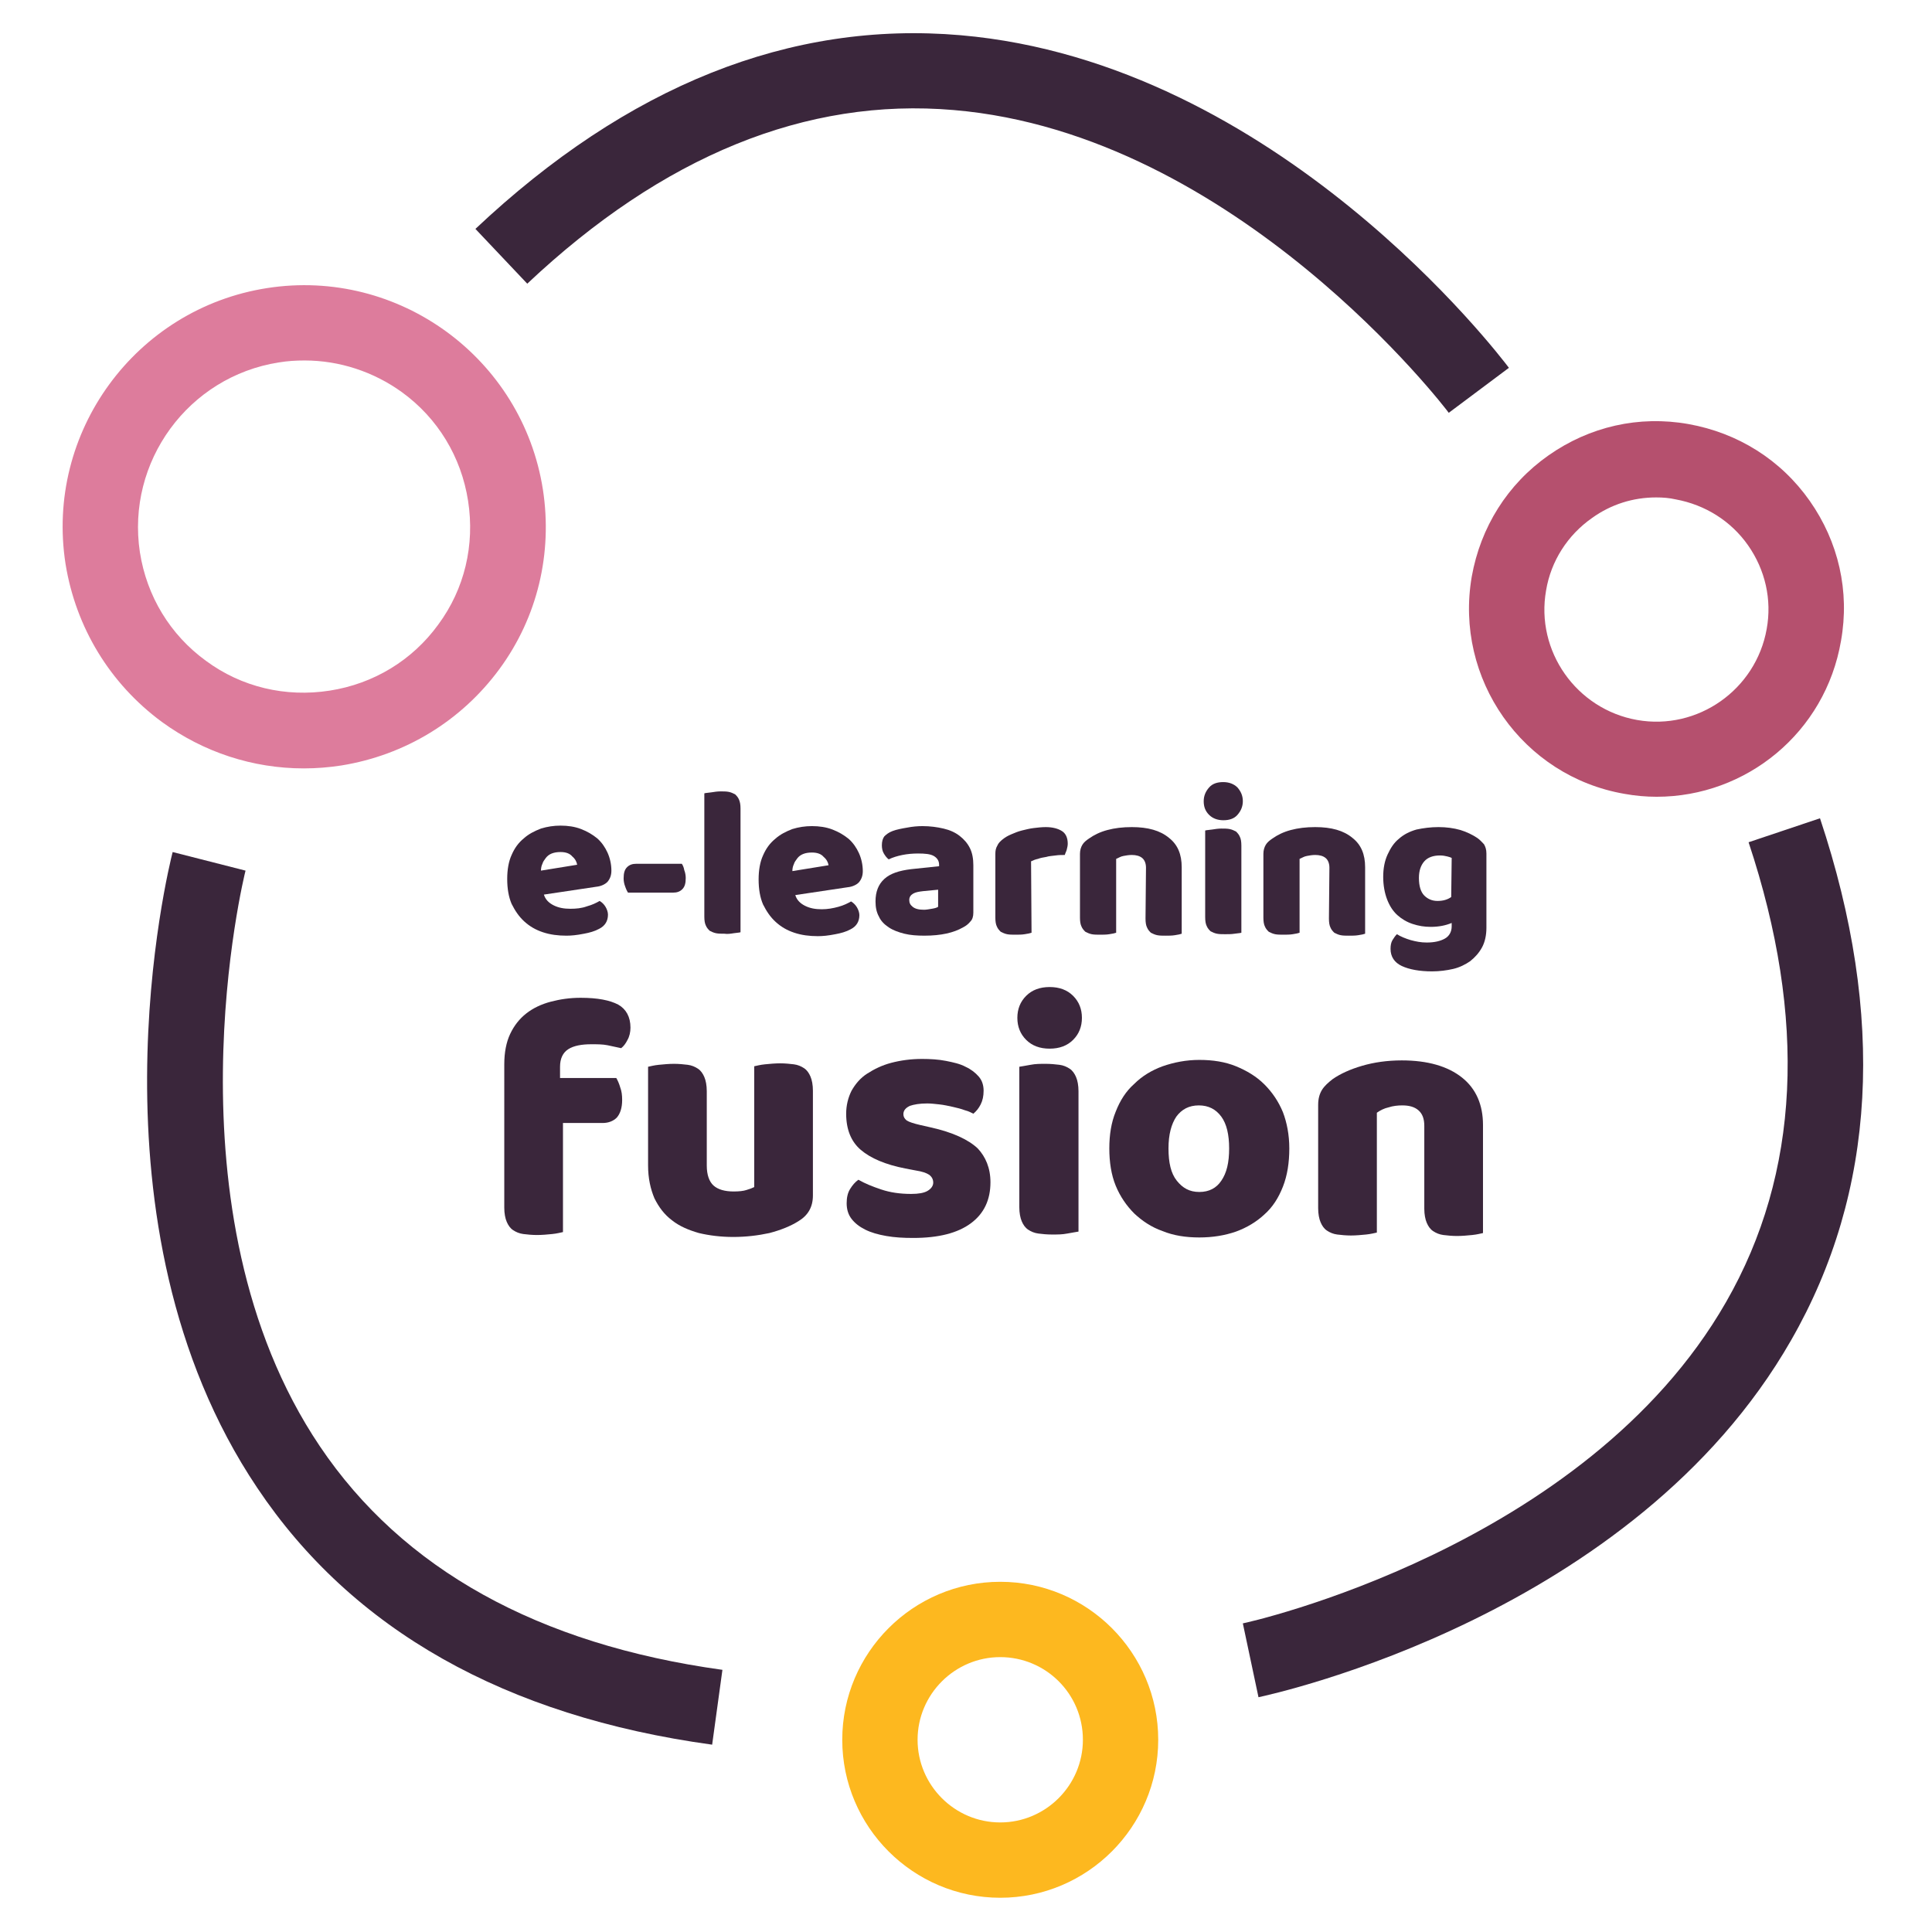 <?xml version="1.0" encoding="utf-8"?>
<!-- Generator: Adobe Illustrator 23.0.2, SVG Export Plug-In . SVG Version: 6.00 Build 0)  -->
<svg version="1.1" id="Warstwa_1" xmlns="http://www.w3.org/2000/svg" xmlns:xlink="http://www.w3.org/1999/xlink" x="0px" y="0px"
	 viewBox="0 0 395 395" style="enable-background:new 0 0 395 395;" xml:space="preserve">
<style type="text/css">
	.st0{fill:#DD7C9C;}
	.st1{fill:#FDB81F;}
	.st2{fill:#B5506E;}
	.st3{fill:#3A263B;}
</style>
<path class="st0" d="M62.1,157.1c-10.4,0-20.5-3.3-29-9.5c-10.6-7.8-17.6-19.3-19.7-32.3C9.2,88.4,27.7,63.1,54.6,58.9
	c26.9-4.2,52.2,14.3,56.4,41.2c2,13-1.1,26.1-8.9,36.7c-7.8,10.6-19.3,17.6-32.3,19.7C67.2,156.9,64.7,157.1,62.1,157.1z M62.3,73.7
	c-1.8,0-3.5,0.1-5.3,0.4C38.5,77,25.8,94.4,28.6,112.9c1.4,9,6.2,16.9,13.5,22.2c7.3,5.4,16.3,7.5,25.3,6.1
	c9-1.4,16.9-6.2,22.2-13.5c5.4-7.3,7.5-16.3,6.1-25.3c-1.4-9-6.2-16.9-13.5-22.2C76.4,76,69.4,73.7,62.3,73.7z"/>
<path class="st1" d="M204.5,388c-17.8,0-32.3-14.5-32.3-32.3c0-17.8,14.5-32.3,32.3-32.3s32.3,14.5,32.3,32.3
	C236.8,373.5,222.3,388,204.5,388z M204.5,338.8c-9.3,0-16.9,7.6-16.9,16.9c0,9.3,7.6,16.9,16.9,16.9c9.3,0,16.9-7.6,16.9-16.9
	C221.4,346.3,213.8,338.8,204.5,338.8z"/>
<path class="st2" d="M338.7,162.9c-2.2,0-4.4-0.2-6.6-0.6c-20.8-3.6-34.8-23.5-31.2-44.4c1.8-10.1,7.3-18.9,15.7-24.8
	c8.4-5.9,18.5-8.2,28.6-6.4c10.1,1.8,18.9,7.3,24.8,15.7c5.9,8.4,8.2,18.5,6.4,28.6C373.2,149.8,357,162.9,338.7,162.9z
	 M338.6,101.7c-4.7,0-9.2,1.4-13.1,4.2c-5,3.5-8.4,8.8-9.4,14.8c-2.2,12.4,6.2,24.3,18.6,26.5c12.4,2.2,24.3-6.2,26.5-18.6v0
	c1.1-6-0.3-12.1-3.8-17.1c-3.5-5-8.8-8.3-14.8-9.4C341.3,101.8,340,101.7,338.6,101.7z"/>
<path class="st3" d="M145.6,356.7c-42.3-5.8-73.6-23.5-93-52.5c-36.2-53.9-18.1-126.9-17.3-130l14.9,3.8
	C50,178.7,33,247.6,65.4,295.7c16.9,25.1,44.6,40.5,82.3,45.7L145.6,356.7z"/>
<path class="st3" d="M257.3,347l-3.2-15.1l1.6,7.5l-1.6-7.5c0.7-0.1,70-15.4,98.8-65.7c15.1-26.3,16.6-57.9,4.6-94l14.6-4.9
	c13.5,40.5,11.5,76.4-5.9,106.7C334,330.3,260.5,346.3,257.3,347z"/>
<path class="st3" d="M296.2,84.4c-0.4-0.6-43.4-57-101.2-61.9c-30.2-2.6-59.5,9.4-87.2,35.5L97.2,46.8
	c31.1-29.3,64.4-42.6,99.2-39.6c64.7,5.6,110.2,65.5,112.1,68L296.2,84.4z"/>
<g>
	<path class="st3" d="M115.8,191.3c-1.7,0-3.3-0.2-4.8-0.7c-1.5-0.5-2.7-1.2-3.8-2.2c-1.1-1-1.9-2.2-2.6-3.6
		c-0.6-1.4-0.9-3.1-0.9-5.1c0-1.9,0.3-3.6,0.9-4.9c0.6-1.4,1.4-2.5,2.5-3.4c1-0.9,2.2-1.5,3.5-2c1.3-0.4,2.6-0.6,4-0.6
		c1.5,0,2.9,0.2,4.2,0.7c1.3,0.5,2.3,1.1,3.3,1.9c0.9,0.8,1.6,1.8,2.1,2.9c0.5,1.1,0.8,2.4,0.8,3.7c0,1-0.3,1.7-0.8,2.3
		c-0.5,0.5-1.3,0.9-2.3,1l-10.7,1.6c0.3,1,1,1.7,2,2.2c1,0.5,2.1,0.7,3.4,0.7c1.2,0,2.3-0.1,3.4-0.5c1.1-0.3,1.9-0.7,2.6-1.1
		c0.5,0.3,0.9,0.7,1.2,1.2c0.3,0.5,0.5,1.1,0.5,1.6c0,1.3-0.6,2.3-1.8,2.9c-0.9,0.5-2,0.8-3.1,1
		C117.9,191.2,116.8,191.3,115.8,191.3z M114.6,174.2c-0.7,0-1.3,0.1-1.8,0.3c-0.5,0.2-0.9,0.5-1.2,0.9c-0.3,0.4-0.6,0.8-0.7,1.2
		c-0.2,0.4-0.3,0.9-0.3,1.4l7.4-1.2c-0.1-0.6-0.4-1.2-1-1.7C116.5,174.5,115.7,174.2,114.6,174.2z"/>
	<path class="st3" d="M128.4,182.5c-0.2-0.3-0.4-0.7-0.6-1.3c-0.2-0.5-0.3-1.1-0.3-1.6c0-1.1,0.2-1.8,0.7-2.3
		c0.5-0.5,1.1-0.7,1.9-0.7l9.3,0c0.2,0.3,0.4,0.7,0.5,1.3c0.2,0.5,0.3,1.1,0.3,1.6c0,1.1-0.2,1.8-0.7,2.3c-0.5,0.5-1.1,0.7-1.9,0.7
		L128.4,182.5z"/>
	<path class="st3" d="M151.4,190.6c-0.3,0.1-0.8,0.1-1.4,0.2c-0.6,0.1-1.3,0.2-1.9,0.1c-0.6,0-1.2,0-1.7-0.1s-0.9-0.3-1.3-0.5
		c-0.3-0.3-0.6-0.6-0.8-1.1c-0.2-0.4-0.3-1-0.3-1.8l0-25.2c0.3-0.1,0.8-0.1,1.4-0.2c0.6-0.1,1.3-0.2,1.9-0.2c0.6,0,1.2,0,1.7,0.1
		c0.5,0.1,0.9,0.3,1.3,0.5c0.3,0.3,0.6,0.6,0.8,1.1c0.2,0.5,0.3,1,0.3,1.8L151.4,190.6z"/>
	<path class="st3" d="M167.2,191.4c-1.7,0-3.3-0.2-4.8-0.7s-2.7-1.2-3.8-2.2c-1.1-1-1.9-2.2-2.6-3.6c-0.6-1.4-0.9-3.1-0.9-5.1
		c0-1.9,0.3-3.6,0.9-4.9c0.6-1.4,1.4-2.5,2.5-3.4c1-0.9,2.2-1.5,3.5-2c1.3-0.4,2.6-0.6,4-0.6c1.5,0,2.9,0.2,4.2,0.7
		c1.3,0.5,2.3,1.1,3.3,1.9c0.9,0.8,1.6,1.8,2.1,2.9s0.8,2.4,0.8,3.7c0,1-0.3,1.7-0.8,2.3c-0.5,0.5-1.3,0.9-2.3,1l-10.7,1.6
		c0.3,1,1,1.7,2,2.2c1,0.5,2.1,0.7,3.4,0.7c1.2,0,2.3-0.2,3.4-0.5c1.1-0.3,1.9-0.7,2.6-1.1c0.5,0.3,0.9,0.7,1.2,1.2
		c0.3,0.5,0.5,1.1,0.5,1.6c0,1.3-0.6,2.3-1.8,2.9c-0.9,0.5-2,0.8-3.1,1C169.3,191.3,168.2,191.4,167.2,191.4z M166,174.3
		c-0.7,0-1.3,0.1-1.8,0.3c-0.5,0.2-0.9,0.5-1.2,0.9c-0.3,0.4-0.6,0.8-0.7,1.2c-0.2,0.4-0.3,0.9-0.3,1.4l7.4-1.2
		c-0.1-0.6-0.4-1.2-1-1.7C167.9,174.6,167.1,174.3,166,174.3z"/>
	<path class="st3" d="M188.6,168.9c1.6,0,3,0.2,4.3,0.5s2.4,0.8,3.3,1.5c0.9,0.7,1.6,1.5,2.1,2.5c0.5,1,0.7,2.2,0.7,3.5l0,9.7
		c0,0.8-0.2,1.4-0.6,1.8c-0.4,0.5-0.9,0.9-1.5,1.2c-1.9,1.1-4.5,1.7-7.9,1.7c-1.5,0-2.9-0.1-4.1-0.4s-2.3-0.7-3.2-1.3
		c-0.9-0.6-1.6-1.3-2-2.2c-0.5-0.9-0.7-1.9-0.7-3.1c0-2,0.6-3.5,1.8-4.6c1.2-1.1,3-1.7,5.5-2l5.7-0.6v-0.3c0-0.8-0.4-1.4-1.1-1.8
		c-0.7-0.4-1.8-0.5-3.2-0.5c-1.1,0-2.2,0.1-3.2,0.3c-1,0.2-2,0.5-2.8,0.9c-0.4-0.3-0.7-0.7-1-1.2c-0.3-0.5-0.4-1.1-0.4-1.7
		c0-0.8,0.2-1.4,0.5-1.8c0.4-0.4,0.9-0.8,1.7-1.1c0.8-0.3,1.8-0.5,3-0.7C186.5,169,187.6,168.9,188.6,168.9z M188.9,186
		c0.5,0,1-0.1,1.6-0.2c0.6-0.1,1-0.2,1.3-0.4l0-3.5l-3.1,0.3c-0.8,0.1-1.5,0.2-2,0.5s-0.8,0.7-0.8,1.3c0,0.6,0.2,1,0.7,1.4
		C187.1,185.8,187.8,186,188.9,186z"/>
	<path class="st3" d="M210.9,190.7c-0.3,0.1-0.7,0.2-1.4,0.3c-0.6,0.1-1.3,0.1-1.9,0.1c-0.6,0-1.2,0-1.7-0.1
		c-0.5-0.1-0.9-0.3-1.3-0.5c-0.3-0.3-0.6-0.6-0.8-1.1c-0.2-0.4-0.3-1-0.3-1.8l0-13c0-0.7,0.1-1.2,0.4-1.7c0.2-0.5,0.6-0.9,1.1-1.3
		c0.5-0.4,1-0.7,1.7-1c0.7-0.3,1.4-0.6,2.2-0.8c0.8-0.2,1.6-0.4,2.4-0.5c0.8-0.1,1.7-0.2,2.5-0.2c1.4,0,2.5,0.3,3.3,0.8
		c0.8,0.5,1.2,1.4,1.2,2.6c0,0.4-0.1,0.8-0.2,1.2c-0.1,0.4-0.3,0.7-0.4,1.1c-0.6,0-1.2,0-1.9,0.1c-0.6,0.1-1.3,0.1-1.9,0.3
		c-0.6,0.1-1.2,0.2-1.7,0.4c-0.5,0.1-1,0.3-1.4,0.5L210.9,190.7z"/>
	<path class="st3" d="M234.3,177.4c0-0.9-0.3-1.6-0.8-2c-0.5-0.4-1.2-0.6-2.1-0.6c-0.6,0-1.2,0.1-1.7,0.2c-0.6,0.1-1,0.4-1.5,0.6
		l0,15.1c-0.3,0.1-0.7,0.2-1.4,0.3c-0.6,0.1-1.3,0.1-1.9,0.1c-0.6,0-1.2,0-1.7-0.1c-0.5-0.1-0.9-0.3-1.3-0.5
		c-0.3-0.3-0.6-0.6-0.8-1.1c-0.2-0.4-0.3-1-0.3-1.8l0-13c0-0.8,0.2-1.4,0.5-1.9c0.3-0.5,0.8-0.9,1.4-1.3c1-0.7,2.2-1.3,3.7-1.7
		c1.5-0.4,3.1-0.6,5-0.6c3.3,0,5.8,0.7,7.6,2.2c1.8,1.4,2.6,3.4,2.6,6l0,13.6c-0.3,0.1-0.7,0.2-1.4,0.3c-0.6,0.1-1.3,0.1-1.9,0.1
		c-0.6,0-1.2,0-1.7-0.1c-0.5-0.1-0.9-0.3-1.3-0.5c-0.3-0.3-0.6-0.6-0.8-1.1c-0.2-0.4-0.3-1-0.3-1.8L234.3,177.4z"/>
	<path class="st3" d="M246.1,163.8c0-1.1,0.4-2,1.1-2.8c0.7-0.8,1.7-1.1,2.9-1.1c1.2,0,2.2,0.4,2.9,1.1c0.7,0.8,1.1,1.7,1.1,2.8
		c0,1.1-0.4,2-1.1,2.8c-0.7,0.8-1.7,1.1-2.9,1.1c-1.2,0-2.2-0.4-2.9-1.1C246.4,165.8,246.1,164.9,246.1,163.8z M253.8,190.7
		c-0.3,0.1-0.8,0.1-1.4,0.2s-1.3,0.1-1.9,0.1c-0.6,0-1.2,0-1.7-0.1c-0.5-0.1-0.9-0.3-1.3-0.5c-0.3-0.3-0.6-0.6-0.8-1.1
		c-0.2-0.4-0.3-1-0.3-1.8l0-17.7c0.3-0.1,0.8-0.1,1.4-0.2c0.6-0.1,1.3-0.2,1.9-0.2c0.6,0,1.2,0,1.7,0.1c0.5,0.1,0.9,0.3,1.3,0.5
		c0.3,0.3,0.6,0.6,0.8,1.1c0.2,0.4,0.3,1,0.3,1.8L253.8,190.7z"/>
	<path class="st3" d="M271.8,177.4c0-0.9-0.3-1.6-0.8-2c-0.5-0.4-1.2-0.6-2.1-0.6c-0.6,0-1.2,0.1-1.7,0.2c-0.6,0.1-1,0.4-1.5,0.6
		l0,15.1c-0.3,0.1-0.7,0.2-1.4,0.3c-0.6,0.1-1.3,0.1-1.9,0.1c-0.6,0-1.2,0-1.7-0.1c-0.5-0.1-0.9-0.3-1.3-0.5
		c-0.3-0.3-0.6-0.6-0.8-1.1c-0.2-0.4-0.3-1-0.3-1.8l0-13c0-0.8,0.2-1.4,0.5-1.9c0.3-0.5,0.8-0.9,1.4-1.3c1-0.7,2.2-1.3,3.7-1.7
		c1.5-0.4,3.1-0.6,5-0.6c3.3,0,5.8,0.7,7.6,2.2c1.8,1.4,2.6,3.4,2.6,6l0,13.6c-0.3,0.1-0.7,0.2-1.4,0.3c-0.6,0.1-1.3,0.1-1.9,0.1
		c-0.6,0-1.2,0-1.7-0.1c-0.5-0.1-0.9-0.3-1.3-0.5c-0.3-0.3-0.6-0.6-0.8-1.1c-0.2-0.4-0.3-1-0.3-1.8L271.8,177.4z"/>
	<path class="st3" d="M294.1,169.1c1.6,0,3.1,0.2,4.5,0.6c1.3,0.4,2.5,1,3.4,1.6c0.6,0.4,1,0.9,1.4,1.3c0.3,0.5,0.5,1.1,0.5,1.9
		l0,15.2c0,1.5-0.3,2.9-0.9,4c-0.6,1.1-1.4,2-2.4,2.8c-1,0.7-2.2,1.3-3.5,1.6c-1.3,0.3-2.8,0.5-4.3,0.5c-2.6,0-4.7-0.4-6.2-1.1
		c-1.5-0.7-2.3-1.9-2.3-3.5c0-0.7,0.1-1.3,0.4-1.8c0.3-0.5,0.6-0.9,0.9-1.2c0.8,0.5,1.8,0.9,2.8,1.2c1.1,0.3,2.1,0.5,3.3,0.5
		c1.6,0,2.8-0.3,3.7-0.8c0.9-0.5,1.4-1.4,1.4-2.5v-0.7c-1.2,0.5-2.6,0.8-4.3,0.8c-1.3,0-2.5-0.2-3.7-0.6c-1.2-0.4-2.2-1-3.1-1.8
		c-0.9-0.8-1.6-1.9-2.1-3.2c-0.5-1.3-0.8-2.9-0.8-4.6c0-1.8,0.3-3.3,0.9-4.6c0.6-1.3,1.3-2.4,2.3-3.2c1-0.9,2.2-1.5,3.6-1.9
		C291,169.3,292.5,169.1,294.1,169.1z M296.8,175.4c-0.2-0.1-0.5-0.2-0.9-0.3c-0.4-0.1-0.9-0.2-1.5-0.2c-1.4,0-2.5,0.4-3.2,1.2
		c-0.7,0.8-1.1,1.9-1.1,3.4c0,1.7,0.4,2.9,1.1,3.6c0.7,0.7,1.6,1.1,2.7,1.1c1.2,0,2.1-0.3,2.8-0.8L296.8,175.4z"/>
</g>
<g>
	<path class="st3" d="M103.1,217.6c0-2.4,0.4-4.5,1.2-6.2c0.8-1.7,1.9-3.1,3.3-4.2c1.4-1.1,3.1-1.9,5-2.4c1.9-0.5,3.9-0.8,6.1-0.8
		c3.5,0,6,0.5,7.7,1.4c1.6,0.9,2.5,2.5,2.5,4.7c0,0.9-0.2,1.8-0.6,2.5c-0.4,0.8-0.8,1.3-1.3,1.7c-0.9-0.2-1.8-0.4-2.8-0.6
		c-1-0.2-2.1-0.2-3.3-0.2c-2,0-3.6,0.3-4.7,1c-1.1,0.7-1.7,1.9-1.7,3.6v2.3H126c0.3,0.5,0.6,1.2,0.8,1.9c0.3,0.8,0.4,1.6,0.4,2.6
		c0,1.6-0.4,2.8-1.1,3.6c-0.7,0.7-1.7,1.1-2.9,1.1h-8.1v22.3c-0.5,0.1-1.2,0.3-2.2,0.4c-1,0.1-2.1,0.2-3.1,0.2c-1,0-2-0.1-2.8-0.2
		c-0.8-0.1-1.5-0.4-2.1-0.8c-0.6-0.4-1-1-1.3-1.7c-0.3-0.7-0.5-1.7-0.5-2.9V217.6z"/>
	<path class="st3" d="M132.5,218.1c0.5-0.1,1.2-0.3,2.2-0.4c1-0.1,2.1-0.2,3.1-0.2c1,0,2,0.1,2.8,0.2c0.8,0.1,1.5,0.4,2.1,0.8
		c0.6,0.4,1,1,1.3,1.7c0.3,0.7,0.5,1.7,0.5,2.9v15.2c0,1.9,0.5,3.3,1.4,4.1c0.9,0.8,2.3,1.2,4.1,1.2c1.1,0,2-0.1,2.6-0.3
		c0.7-0.2,1.2-0.4,1.6-0.6v-24.7c0.5-0.1,1.2-0.3,2.2-0.4c1-0.1,2.1-0.2,3.1-0.2c1,0,2,0.1,2.8,0.2c0.8,0.1,1.5,0.4,2.1,0.8
		c0.6,0.4,1,1,1.3,1.7c0.3,0.7,0.5,1.7,0.5,2.9v21.4c0,2.4-1,4.1-3,5.3c-1.6,1-3.6,1.8-5.9,2.4c-2.3,0.5-4.8,0.8-7.4,0.8
		c-2.5,0-4.9-0.3-7-0.8c-2.1-0.6-4-1.4-5.5-2.6c-1.6-1.2-2.7-2.7-3.6-4.5c-0.8-1.9-1.3-4.1-1.3-6.7V218.1z"/>
	<path class="st3" d="M202.5,241.7c0,3.6-1.3,6.4-4,8.4c-2.7,2-6.6,3-11.8,3c-2,0-3.8-0.1-5.5-0.4c-1.7-0.3-3.1-0.7-4.3-1.3
		c-1.2-0.6-2.1-1.3-2.8-2.2c-0.7-0.9-1-2-1-3.2c0-1.1,0.2-2.1,0.7-2.9c0.5-0.8,1-1.4,1.7-1.9c1.4,0.8,2.9,1.4,4.7,2
		c1.8,0.6,3.8,0.9,6.1,0.9c1.5,0,2.6-0.2,3.3-0.6s1.2-1,1.2-1.7c0-0.7-0.3-1.2-0.8-1.6c-0.6-0.4-1.5-0.7-2.8-0.9l-2.1-0.4
		c-4.1-0.8-7.1-2.1-9.1-3.8c-2-1.7-3-4.2-3-7.4c0-1.7,0.4-3.3,1.1-4.7c0.8-1.4,1.8-2.6,3.2-3.5s3-1.7,4.9-2.2c1.9-0.5,4-0.8,6.3-0.8
		c1.7,0,3.4,0.1,4.9,0.4c1.5,0.3,2.9,0.6,4,1.2c1.1,0.5,2,1.2,2.7,2c0.7,0.8,1,1.8,1,2.9c0,1.1-0.2,2-0.6,2.8
		c-0.4,0.8-0.9,1.4-1.5,1.9c-0.4-0.2-0.9-0.5-1.7-0.7c-0.8-0.3-1.6-0.5-2.5-0.7c-0.9-0.2-1.8-0.4-2.7-0.5c-0.9-0.1-1.8-0.2-2.5-0.2
		c-1.6,0-2.7,0.2-3.6,0.5c-0.8,0.4-1.3,0.9-1.3,1.7c0,0.5,0.2,0.9,0.7,1.3c0.5,0.3,1.4,0.6,2.7,0.9l2.2,0.5c4.5,1,7.7,2.5,9.6,4.3
		C201.5,236.5,202.5,238.8,202.5,241.7z"/>
	<path class="st3" d="M208,208.1c0-1.8,0.6-3.3,1.8-4.5c1.2-1.2,2.8-1.8,4.8-1.8c2,0,3.6,0.6,4.8,1.8c1.2,1.2,1.8,2.7,1.8,4.5
		c0,1.8-0.6,3.3-1.8,4.5s-2.8,1.8-4.8,1.8c-2,0-3.6-0.6-4.8-1.8S208,209.9,208,208.1z M220.5,251.8c-0.5,0.1-1.3,0.2-2.3,0.4
		c-1,0.2-2,0.2-3.1,0.2s-2-0.1-2.8-0.2c-0.8-0.1-1.5-0.4-2.1-0.8c-0.6-0.4-1-1-1.3-1.7c-0.3-0.7-0.5-1.7-0.5-2.9v-28.7
		c0.5-0.1,1.3-0.2,2.3-0.4c1-0.2,2-0.2,3.1-0.2c1,0,2,0.1,2.8,0.2c0.8,0.1,1.5,0.4,2.1,0.8c0.6,0.4,1,1,1.3,1.7
		c0.3,0.7,0.5,1.7,0.5,2.9V251.8z"/>
	<path class="st3" d="M263.6,234.8c0,2.9-0.4,5.5-1.3,7.8s-2.1,4.2-3.8,5.7c-1.6,1.5-3.6,2.7-5.8,3.5c-2.3,0.8-4.8,1.2-7.5,1.2
		c-2.8,0-5.3-0.4-7.5-1.3c-2.3-0.8-4.2-2.1-5.8-3.6c-1.6-1.6-2.9-3.5-3.8-5.7s-1.3-4.8-1.3-7.6c0-2.8,0.4-5.3,1.3-7.5
		c0.9-2.3,2.1-4.2,3.8-5.7c1.6-1.6,3.6-2.8,5.8-3.6c2.3-0.8,4.8-1.3,7.5-1.3c2.8,0,5.3,0.4,7.5,1.3s4.2,2.1,5.8,3.7
		c1.6,1.6,2.9,3.5,3.8,5.7C263.1,229.5,263.6,232,263.6,234.8z M238.9,234.8c0,2.9,0.5,5.1,1.7,6.6s2.6,2.3,4.6,2.3
		c2,0,3.5-0.8,4.5-2.3c1.1-1.6,1.6-3.7,1.6-6.6c0-2.8-0.5-5-1.6-6.5c-1.1-1.5-2.6-2.3-4.6-2.3c-2,0-3.5,0.8-4.6,2.3
		C239.5,229.8,238.9,231.9,238.9,234.8z"/>
	<path class="st3" d="M291.2,230.2c0-1.5-0.4-2.5-1.2-3.2c-0.8-0.7-1.9-1-3.3-1c-0.9,0-1.9,0.1-2.8,0.4c-0.9,0.2-1.7,0.6-2.4,1.1
		v24.5c-0.5,0.1-1.2,0.3-2.2,0.4c-1,0.1-2.1,0.2-3.1,0.2c-1,0-2-0.1-2.8-0.2c-0.8-0.1-1.5-0.4-2.1-0.8c-0.6-0.4-1-1-1.3-1.7
		c-0.3-0.7-0.5-1.7-0.5-2.9v-21.1c0-1.3,0.3-2.3,0.8-3.1c0.5-0.8,1.3-1.5,2.2-2.2c1.6-1.1,3.6-2,6-2.7c2.4-0.7,5.1-1.1,8.1-1.1
		c5.3,0,9.4,1.2,12.3,3.5c2.9,2.3,4.3,5.6,4.3,9.7v22.1c-0.5,0.1-1.2,0.3-2.2,0.4c-1,0.1-2.1,0.2-3.1,0.2c-1,0-2-0.1-2.8-0.2
		c-0.8-0.1-1.5-0.4-2.1-0.8c-0.6-0.4-1-1-1.3-1.7c-0.3-0.7-0.5-1.7-0.5-2.9V230.2z"/>
</g>
</svg>
